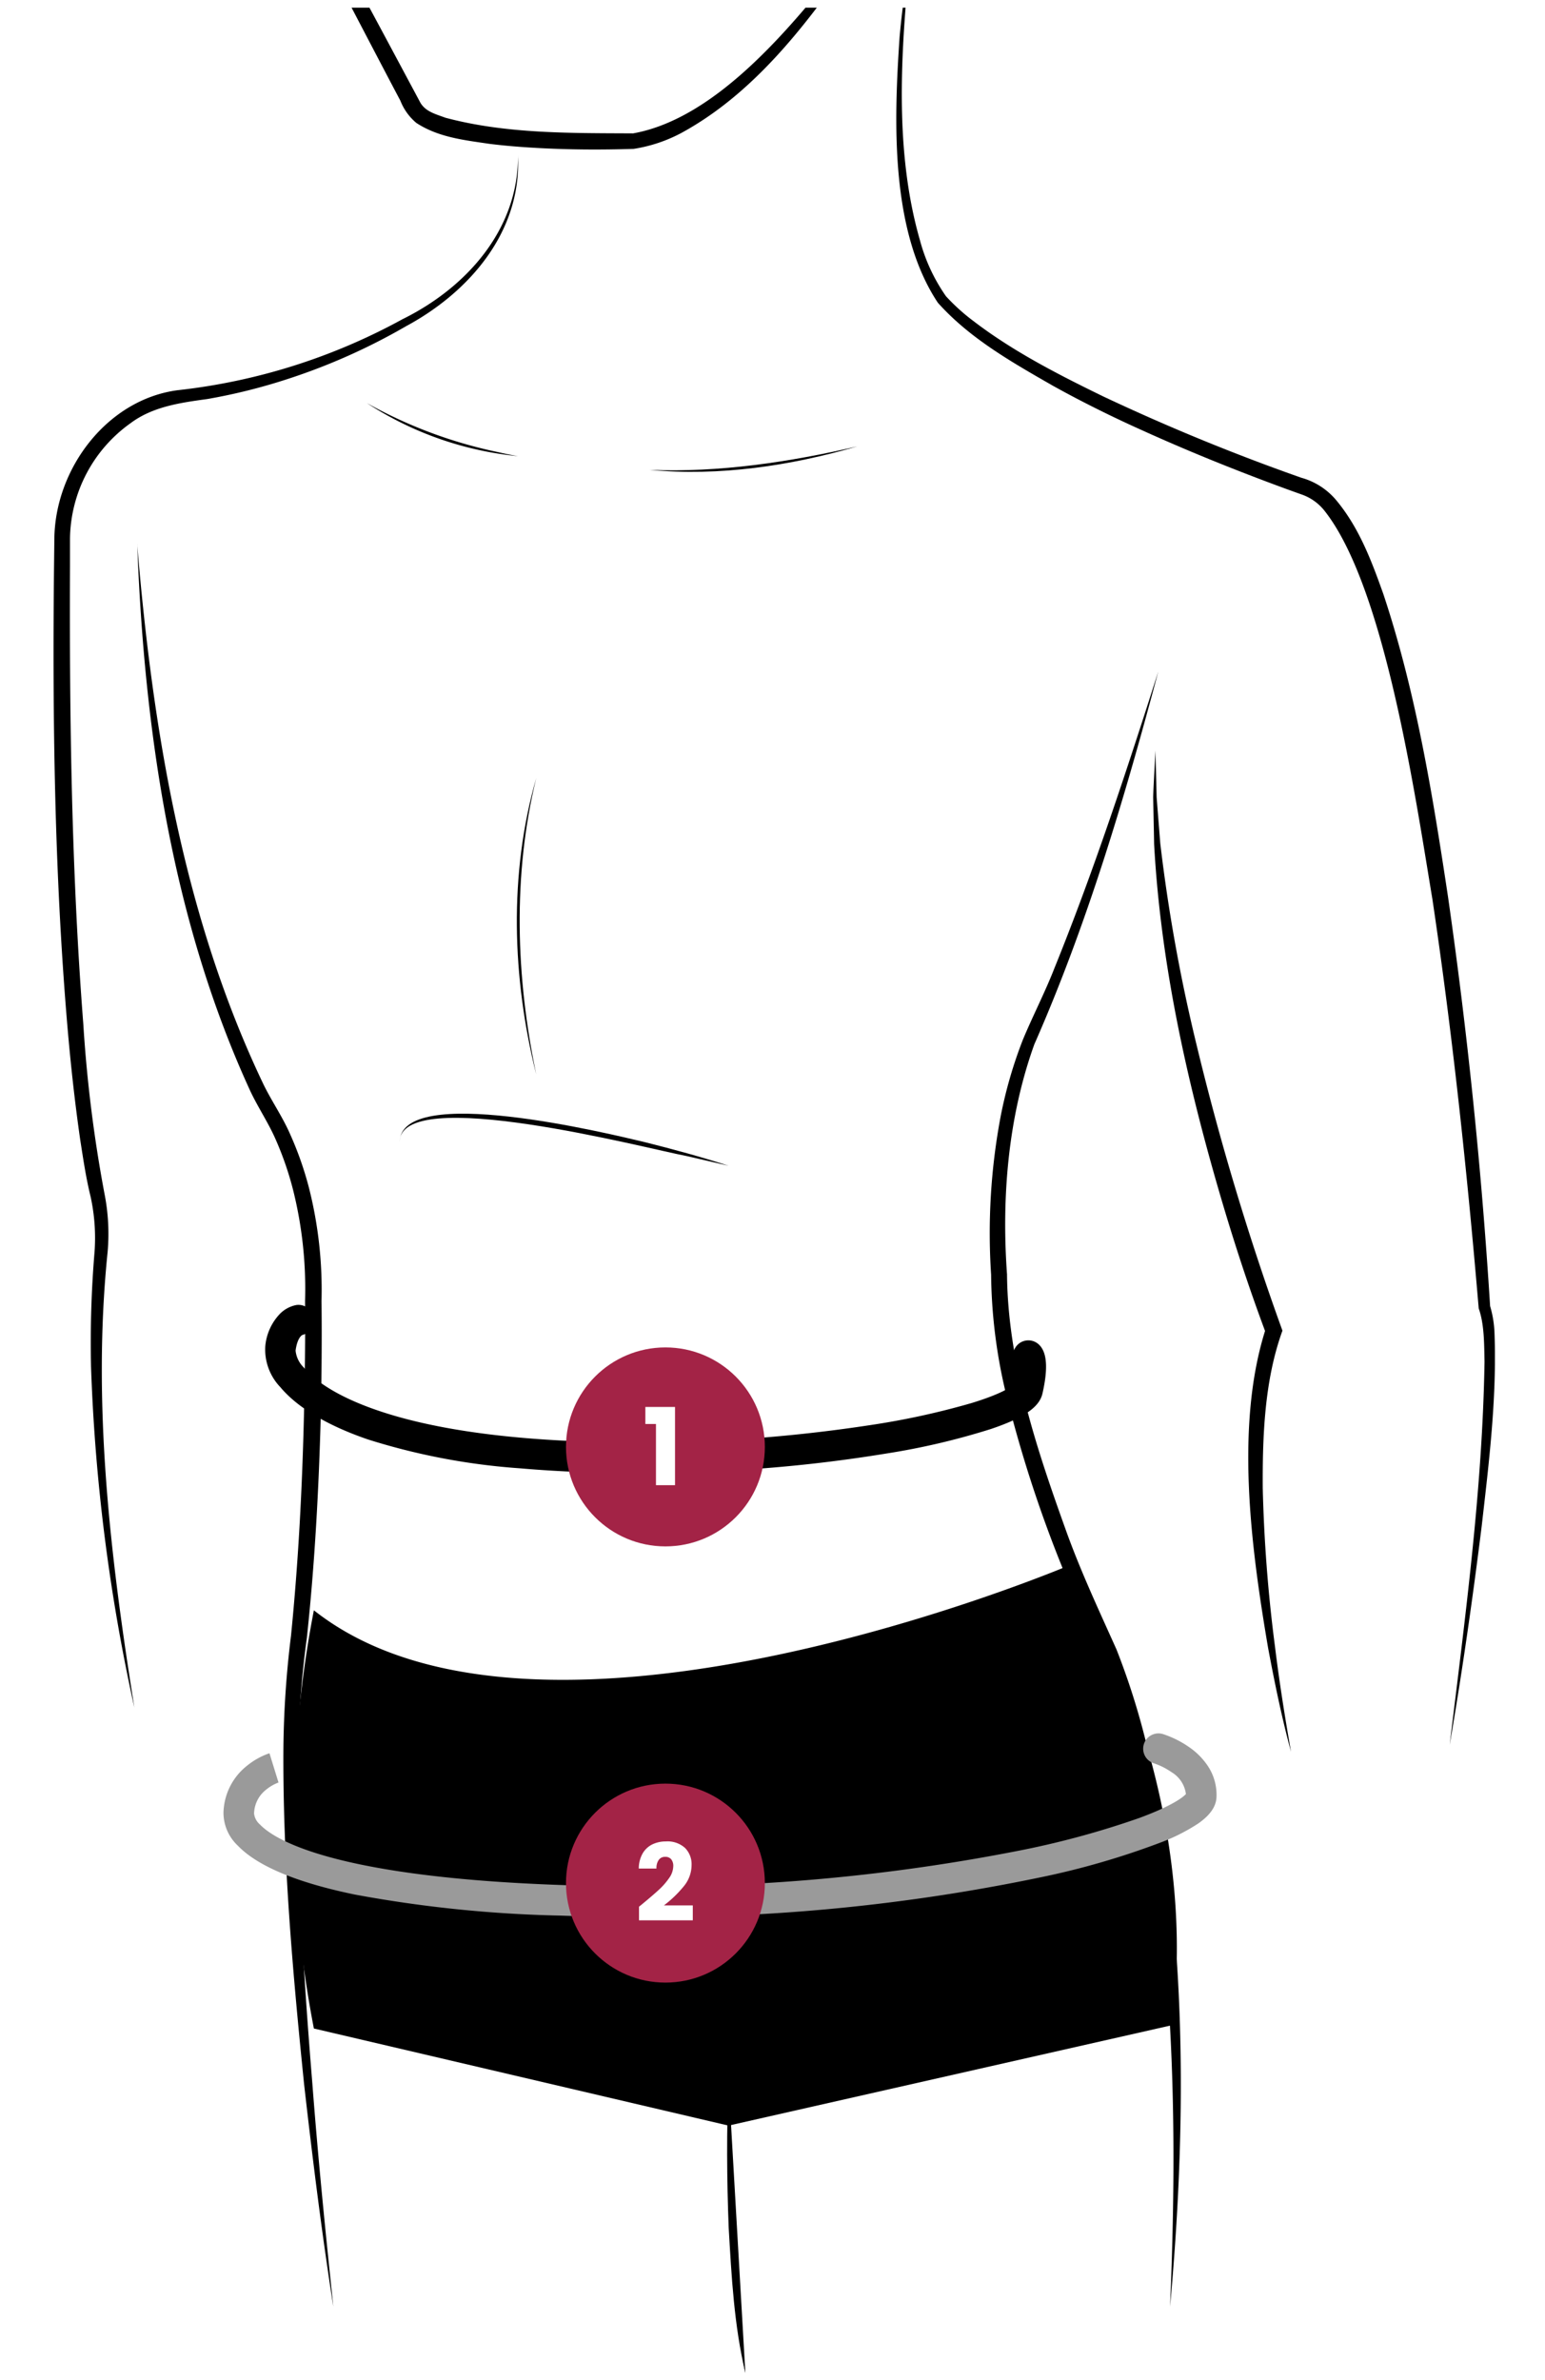<svg xmlns="http://www.w3.org/2000/svg" xmlns:xlink="http://www.w3.org/1999/xlink" width="202" height="311" viewBox="0 0 202 311">
  <rect x="0" y="0" width="202" height="311" fill="#333333" stroke="none"/>
  <defs>
    <clipPath id="clip-path">
      <rect id="Rectangle_42" data-name="Rectangle 42" width="188.452" height="309.07" transform="translate(0 119)" fill="none"/>
    </clipPath>
    <clipPath id="clip-sizeguiderobes_lh22_5">
      <rect width="202" height="311"/>
    </clipPath>
  </defs>
  <g id="sizeguiderobes_lh22_5" data-name="sizeguiderobes_lh22 – 5" clip-path="url(#clip-sizeguiderobes_lh22_5)">
    <rect width="202" height="311" fill="#fff"/>
    <g id="Groupe_70" data-name="Groupe 70" transform="translate(-335 -355.93)">
      <g id="Groupe_64" data-name="Groupe 64" transform="translate(342 237.93)" clip-path="url(#clip-path)">
        <path id="Tracé_259" data-name="Tracé 259" d="M111.252,19.187c50.378,18.019,9.879,90.962,9.631,91.369.482-14.219,4.485-38.51,4.485-38.51C75.25,24.338,39.919,58.232,39.919,58.232,21.693,44.766,41.4,23.605,41.4,23.605a42.943,42.943,0,0,0,.662,16.928C46.807,34.119,50.95,1,50.95,1c9.106,6.674,6,32.451,6,32.451C62.51,27.779,57.194,0,57.194,0c10.55,4.088,8.587,28.781,8.587,28.781C69.224,26.675,67.008,9.76,67.008,9.76c10.223,9.344,44.244,9.427,44.244,9.427" transform="translate(-8.495 0.877)" fill="#e6e6e6"/>
        <path id="Tracé_260" data-name="Tracé 260" d="M55.68,226.164a60.291,60.291,0,0,0,17.17,6.406c.854.2,1.712.375,2.577.52a43.977,43.977,0,0,1-19.747-6.925" transform="translate(-14.697 -55.482)"/>
        <path id="Tracé_261" data-name="Tracé 261" d="M105.9,236.758c9.137.358,18.263-1.02,27.156-3.078-8.777,2.551-18.033,3.94-27.156,3.078" transform="translate(-27.952 -57.355)"/>
        <path id="Tracé_262" data-name="Tracé 262" d="M84.833,330.143c-3.155-12.6-3.6-26.18,0-38.73-3.1,12.661-2.669,26.029,0,38.73" transform="translate(-21.723 -71.741)"/>
        <path id="Tracé_263" data-name="Tracé 263" d="M42.527,85.246c.6,8.222,1.2,16.436,2.118,24.626.465,4.085.962,8.167,1.656,12.2.738,3.833,1.308,7.871,3.007,11.382,2.112,3.788,7.151,13.245,9.139,16.949l.748,1.4c.7,1.159,1.967,1.466,3.27,1.948,7.924,2.12,16.381,2,24.538,2.044,10.918-1.954,20.7-13.9,27.587-22.642q3.757-4.952,7.142-10.2a121.2,121.2,0,0,1-6.537,10.655c-5.95,8.539-12.676,17.13-21.919,22.15a19.634,19.634,0,0,1-6.215,2.064c-4.213.131-8.4.114-12.607-.122-2.1-.117-4.205-.28-6.31-.547-3.231-.482-6.59-.836-9.479-2.719a7.23,7.23,0,0,1-2.1-2.925c-2.091-3.927-7.489-14.3-9.259-17.636-2.218-5.617-2.7-11.745-3.443-17.692-1-10.279-1.311-20.61-1.338-30.932" transform="translate(-11.225 -20.366)"/>
        <path id="Tracé_264" data-name="Tracé 264" d="M152.7,100.266c19.236-6.54,1.509,19.236,1.509,19.236" transform="translate(-40.306 -23.844)" fill="#fff"/>
        <path id="Tracé_265" data-name="Tracé 265" d="M152.7,100.116c3.172-1.683,9.393-3.1,9.649,2.309.012,3.97-1.923,7.533-3.784,10.826a42.006,42.006,0,0,1-4.356,6.1c2.2-4.427,4.641-8.728,6.138-13.442,2.374-7.22-2.271-6.916-7.647-5.795" transform="translate(-40.306 -23.694)"/>
        <path id="Tracé_266" data-name="Tracé 266" d="M60.722,183.12c.484,9.977-6.425,17.845-14.633,22.263a80.336,80.336,0,0,1-15.2,6.807A75.4,75.4,0,0,1,20.1,214.9c-3.529.483-7.129.984-10.033,3.156A18.8,18.8,0,0,0,2.152,233.1l0,3.743c-.079,19.947.2,39.876,1.742,59.748a179.832,179.832,0,0,0,2.758,22.1,27.005,27.005,0,0,1,.413,7.72c-2.032,19.866.362,39.838,3.5,59.464A243.949,243.949,0,0,1,4.9,341.32a142.588,142.588,0,0,1,.464-15.006,25.314,25.314,0,0,0-.513-7.164c-.615-2.5-.972-4.965-1.362-7.451-.715-4.965-1.257-9.944-1.684-14.929C.125,276.912-.15,256.78.063,236.852l.043-3.742c.128-9.218,6.965-18.149,16.1-19.362a79.106,79.106,0,0,0,29.4-9.272c8.2-4.032,15.158-11.571,15.121-21.356" transform="translate(0 -44.756)"/>
        <path id="Tracé_267" data-name="Tracé 267" d="M14.856,250.76c2.017,24.123,6.04,48.65,16.515,70.553,1.069,2.188,2.475,4.212,3.461,6.456a44.08,44.08,0,0,1,2.484,7.056,54.233,54.233,0,0,1,1.641,14.783c.061,4.865.01,9.779-.087,14.666-.259,9.785-.784,19.565-1.824,29.315a126.786,126.786,0,0,0-1.137,14.5c-.256,14.608.658,29.218,1.85,43.783.745,9.73,1.716,19.441,2.745,29.151-1.518-9.646-2.718-19.34-3.822-29.045-1.484-14.583-2.8-29.234-2.707-43.924a128.648,128.648,0,0,1,.993-14.693c.967-9.67,1.475-19.407,1.7-29.141.113-4.874.18-9.724.137-14.623a53.148,53.148,0,0,0-1.5-14.235,41.931,41.931,0,0,0-2.29-6.737c-.955-2.229-2.321-4.226-3.359-6.424-10.241-22.248-13.874-47.086-14.792-71.442" transform="translate(-3.921 -61.611)"/>
        <path id="Tracé_268" data-name="Tracé 268" d="M188.347,272.8c-4.419,16.567-9.305,33.072-16.22,48.763-3.431,9.522-4.3,20-3.572,30.062.1,11.379,3.785,22.544,7.606,33.18,1.926,5.421,4.362,10.613,6.709,15.839a95.283,95.283,0,0,1,4.876,16.748c4.329,22.73,4.221,46.152,2.126,69.128.979-22.913.628-46.23-4.02-68.715a94.853,94.853,0,0,0-4.937-16.323c-1.075-2.646-2.5-5.195-3.568-7.832a166.938,166.938,0,0,1-8.467-24.63,69.157,69.157,0,0,1-2.405-17.367,82.231,82.231,0,0,1,1.248-20.673,58.041,58.041,0,0,1,2.907-10.02c1.319-3.165,2.9-6.2,4.145-9.4,5.135-12.671,9.408-25.714,13.573-38.756" transform="translate(-43.893 -67.102)"/>
        <path id="Tracé_269" data-name="Tracé 269" d="M222.06,381.107c2.006-16.6,4.278-33.27,4.546-50.013-.049-2.256-.021-4.867-.76-6.945-1.516-17.87-3.412-35.744-6.055-53.479-2.218-13.285-6.195-40.764-14.114-50.758a6.538,6.538,0,0,0-2.9-2.089c-.5-.179-1.831-.653-2.343-.843-6.225-2.288-12.379-4.762-18.431-7.5-4.04-1.809-8.018-3.774-11.9-5.934-5.291-3.034-10.827-6.164-14.973-10.811-6.262-9.429-5.739-23.793-5-34.717.353-4.054,1.128-9.317,1.78-13.337l-.766,6.678c-.967,10.979-1.423,22.545,1.642,33.2a23.122,23.122,0,0,0,3.409,7.332,25.865,25.865,0,0,0,3.562,3.22c5.2,3.989,11.133,7.015,17.012,9.878a274.018,274.018,0,0,0,25.885,10.618,9.116,9.116,0,0,1,4.549,2.918c3.009,3.605,4.625,7.929,6.17,12.266,4.275,12.828,6.444,26.238,8.458,39.564q3.828,26.671,5.509,53.565l-.052-.232a14.2,14.2,0,0,1,.626,3.761c.31,8.438-.727,16.847-1.684,25.2-1.184,9.52-2.548,19.009-4.165,28.456" transform="translate(-39.513 -35.179)"/>
        <path id="Tracé_270" data-name="Tracé 270" d="M195.627,286.649c.027,1.068.134,5.134.154,6.077.135,1.721.342,4.317.478,6.048a220.067,220.067,0,0,0,4.719,26.211,352.109,352.109,0,0,0,11.253,37.449c-2.342,6.452-2.614,13.693-2.574,20.593a194.99,194.99,0,0,0,1.6,20.7c.565,4.593,1.287,9.167,2.095,13.733-1.212-4.475-2.144-9.023-3-13.588-2.2-12.935-4.391-29.143-.266-41.807l.007.773c-2.291-6.11-4.3-12.276-6.122-18.52-4.31-14.807-7.676-30.02-8.518-45.478-.03-1.734-.09-4.368-.121-6.1.019-1.2.247-4.915.294-6.088" transform="translate(-51.559 -70.554)"/>
        <path id="Tracé_271" data-name="Tracé 271" d="M61.487,353.548c.087-7.77,27.229-1.152,32.086.006,3.666.917,7.313,1.909,10.911,3.072l-5.517-1.274c-5.068-.941-37.538-9.5-37.481-1.8" transform="translate(-16.23 -86.297)"/>
        <path id="Tracé_272" data-name="Tracé 272" d="M45.306,434.286c29.7,23.472,98.909-5.934,98.909-5.934,18.673,33.253,13.163,60.177,13.163,60.177L99.524,501.623,45.306,488.935a143.809,143.809,0,0,1,0-54.648" transform="translate(-11.269 -105.866)"/>
        <path id="Tracé_273" data-name="Tracé 273" d="M119.9,518.249c0,29.24,2.2,38.088,2.2,38.088" transform="translate(-31.649 -128.267)"/>
        <path id="Tracé_274" data-name="Tracé 274" d="M119.836,518.249c.646,12.673.549,25.5,2.2,38.089-1.482-6.2-1.815-12.624-2.183-18.977-.246-6.264-.291-12.844-.015-19.113" transform="translate(-31.581 -128.267)"/>
        <path id="Tracé_275" data-name="Tracé 275" d="M119.316,71.922c17.929-23.1,35.2-21.072,33.531-20.76-20.865,3.913-30.7,22.023-30.7,22.023Z" transform="translate(-31.494 -11.828)" fill="#fff"/>
      </g>
      <path id="Tracé_279" data-name="Tracé 279" d="M-318.926,1832.235a85.714,85.714,0,0,1-20.095-2.022c-5.408-1.33-9.574-3.344-12.047-5.825a7.108,7.108,0,0,1-2.418-5.09,7,7,0,0,1,1.576-4.492,4.122,4.122,0,0,1,1.959-1.277,2,2,0,0,1,2.434,1.441,2,2,0,0,1-1.284,2.387c-.1.069-.621.505-.688,2.108a3.574,3.574,0,0,0,1.255,2.1c1.364,1.368,4.235,3.306,10.169,4.765,6.412,1.577,14.766,2.181,24.83,1.793a199.7,199.7,0,0,0,39.414-5.49,101.293,101.293,0,0,0,12.986-4.032c3.847-1.554,4.947-2.546,5.2-2.817a8.679,8.679,0,0,0,.052-2.822,2,2,0,0,1-.029-2.324,2,2,0,0,1,2.784-.5c1.234.858,1.6,2.955,1.126,6.413-.251,1.82-2.141,3.377-6.319,5.209a92.9,92.9,0,0,1-13.42,4.4,190.138,190.138,0,0,1-19.061,3.825,206.613,206.613,0,0,1-22.575,2.137Q-316.1,1832.235-318.926,1832.235Z" transform="matrix(0.996, 0.087, -0.087, 0.996, 880.031, -1249.362)"/>
      <path id="Tracé_280" data-name="Tracé 280" d="M-306.2,1832.64a165.868,165.868,0,0,1-26.971-1.813c-7.632-1.3-12.847-3.271-15.5-5.859a5.894,5.894,0,0,1-2.014-4.277,8.078,8.078,0,0,1,2.9-6.225,9.5,9.5,0,0,1,2.838-1.7l1.315,3.778.016-.005a5.706,5.706,0,0,0-1.641,1.034,4.061,4.061,0,0,0-1.425,3.14,2.216,2.216,0,0,0,.808,1.395c1.159,1.131,4.438,3.256,13.376,4.779,8.828,1.5,20.882,2.046,35.829,1.611a249.564,249.564,0,0,0,50.089-6.428A113.778,113.778,0,0,0-231,1817.253c4.459-1.825,5.7-3,5.987-3.338a3.893,3.893,0,0,0-1.976-2.792,9.21,9.21,0,0,0-2.327-1.073,2,2,0,0,1-1.424-2.444,2,2,0,0,1,2.444-1.424,13.062,13.062,0,0,1,3.493,1.591,9.155,9.155,0,0,1,2.544,2.4,6.813,6.813,0,0,1,1.256,4c-.007,1.237-.752,2.395-2.279,3.538a24.872,24.872,0,0,1-4.616,2.563,102.912,102.912,0,0,1-15.962,5.234,247.657,247.657,0,0,1-52.7,6.982Q-301.591,1832.64-306.2,1832.64Z" transform="translate(778.232 -1214.593) rotate(2)" fill="#9a9a9a"/>
      <g id="Groupe_68" data-name="Groupe 68" transform="translate(408.878 531.747)">
        <circle id="Ellipse_2" data-name="Ellipse 2" cx="13" cy="13" r="13" transform="translate(0.122 0.253)" fill="#a32346"/>
        <path id="Tracé_411" data-name="Tracé 411" d="M.378-7.994V-10.22H4.256V0H1.764V-7.994Z" transform="translate(10.122 18.253)" fill="#fff"/>
      </g>
      <g id="Groupe_69" data-name="Groupe 69" transform="translate(408.878 588.747)">
        <circle id="Ellipse_2-2" data-name="Ellipse 2" cx="13" cy="13" r="13" transform="translate(0.122 0.253)" fill="#a32346"/>
        <path id="Tracé_410" data-name="Tracé 410" d="M.546-1.918q.476-.378.434-.35Q2.352-3.4,3.143-4.13A8.955,8.955,0,0,0,4.48-5.656,2.758,2.758,0,0,0,5.026-7.21a1.368,1.368,0,0,0-.266-.9.975.975,0,0,0-.8-.322.985.985,0,0,0-.833.4,1.84,1.84,0,0,0-.3,1.127H.518A3.965,3.965,0,0,1,1.029-8.89,2.968,2.968,0,0,1,2.3-10.066a4.023,4.023,0,0,1,1.757-.378,3.392,3.392,0,0,1,2.513.854A3.024,3.024,0,0,1,7.42-7.364,4.366,4.366,0,0,1,6.4-4.585a15.051,15.051,0,0,1-2.6,2.5h3.78V-.14H.546Z" transform="translate(9.122 18.253)" fill="#fff"/>
      </g>
    </g>
  </g>
</svg>
